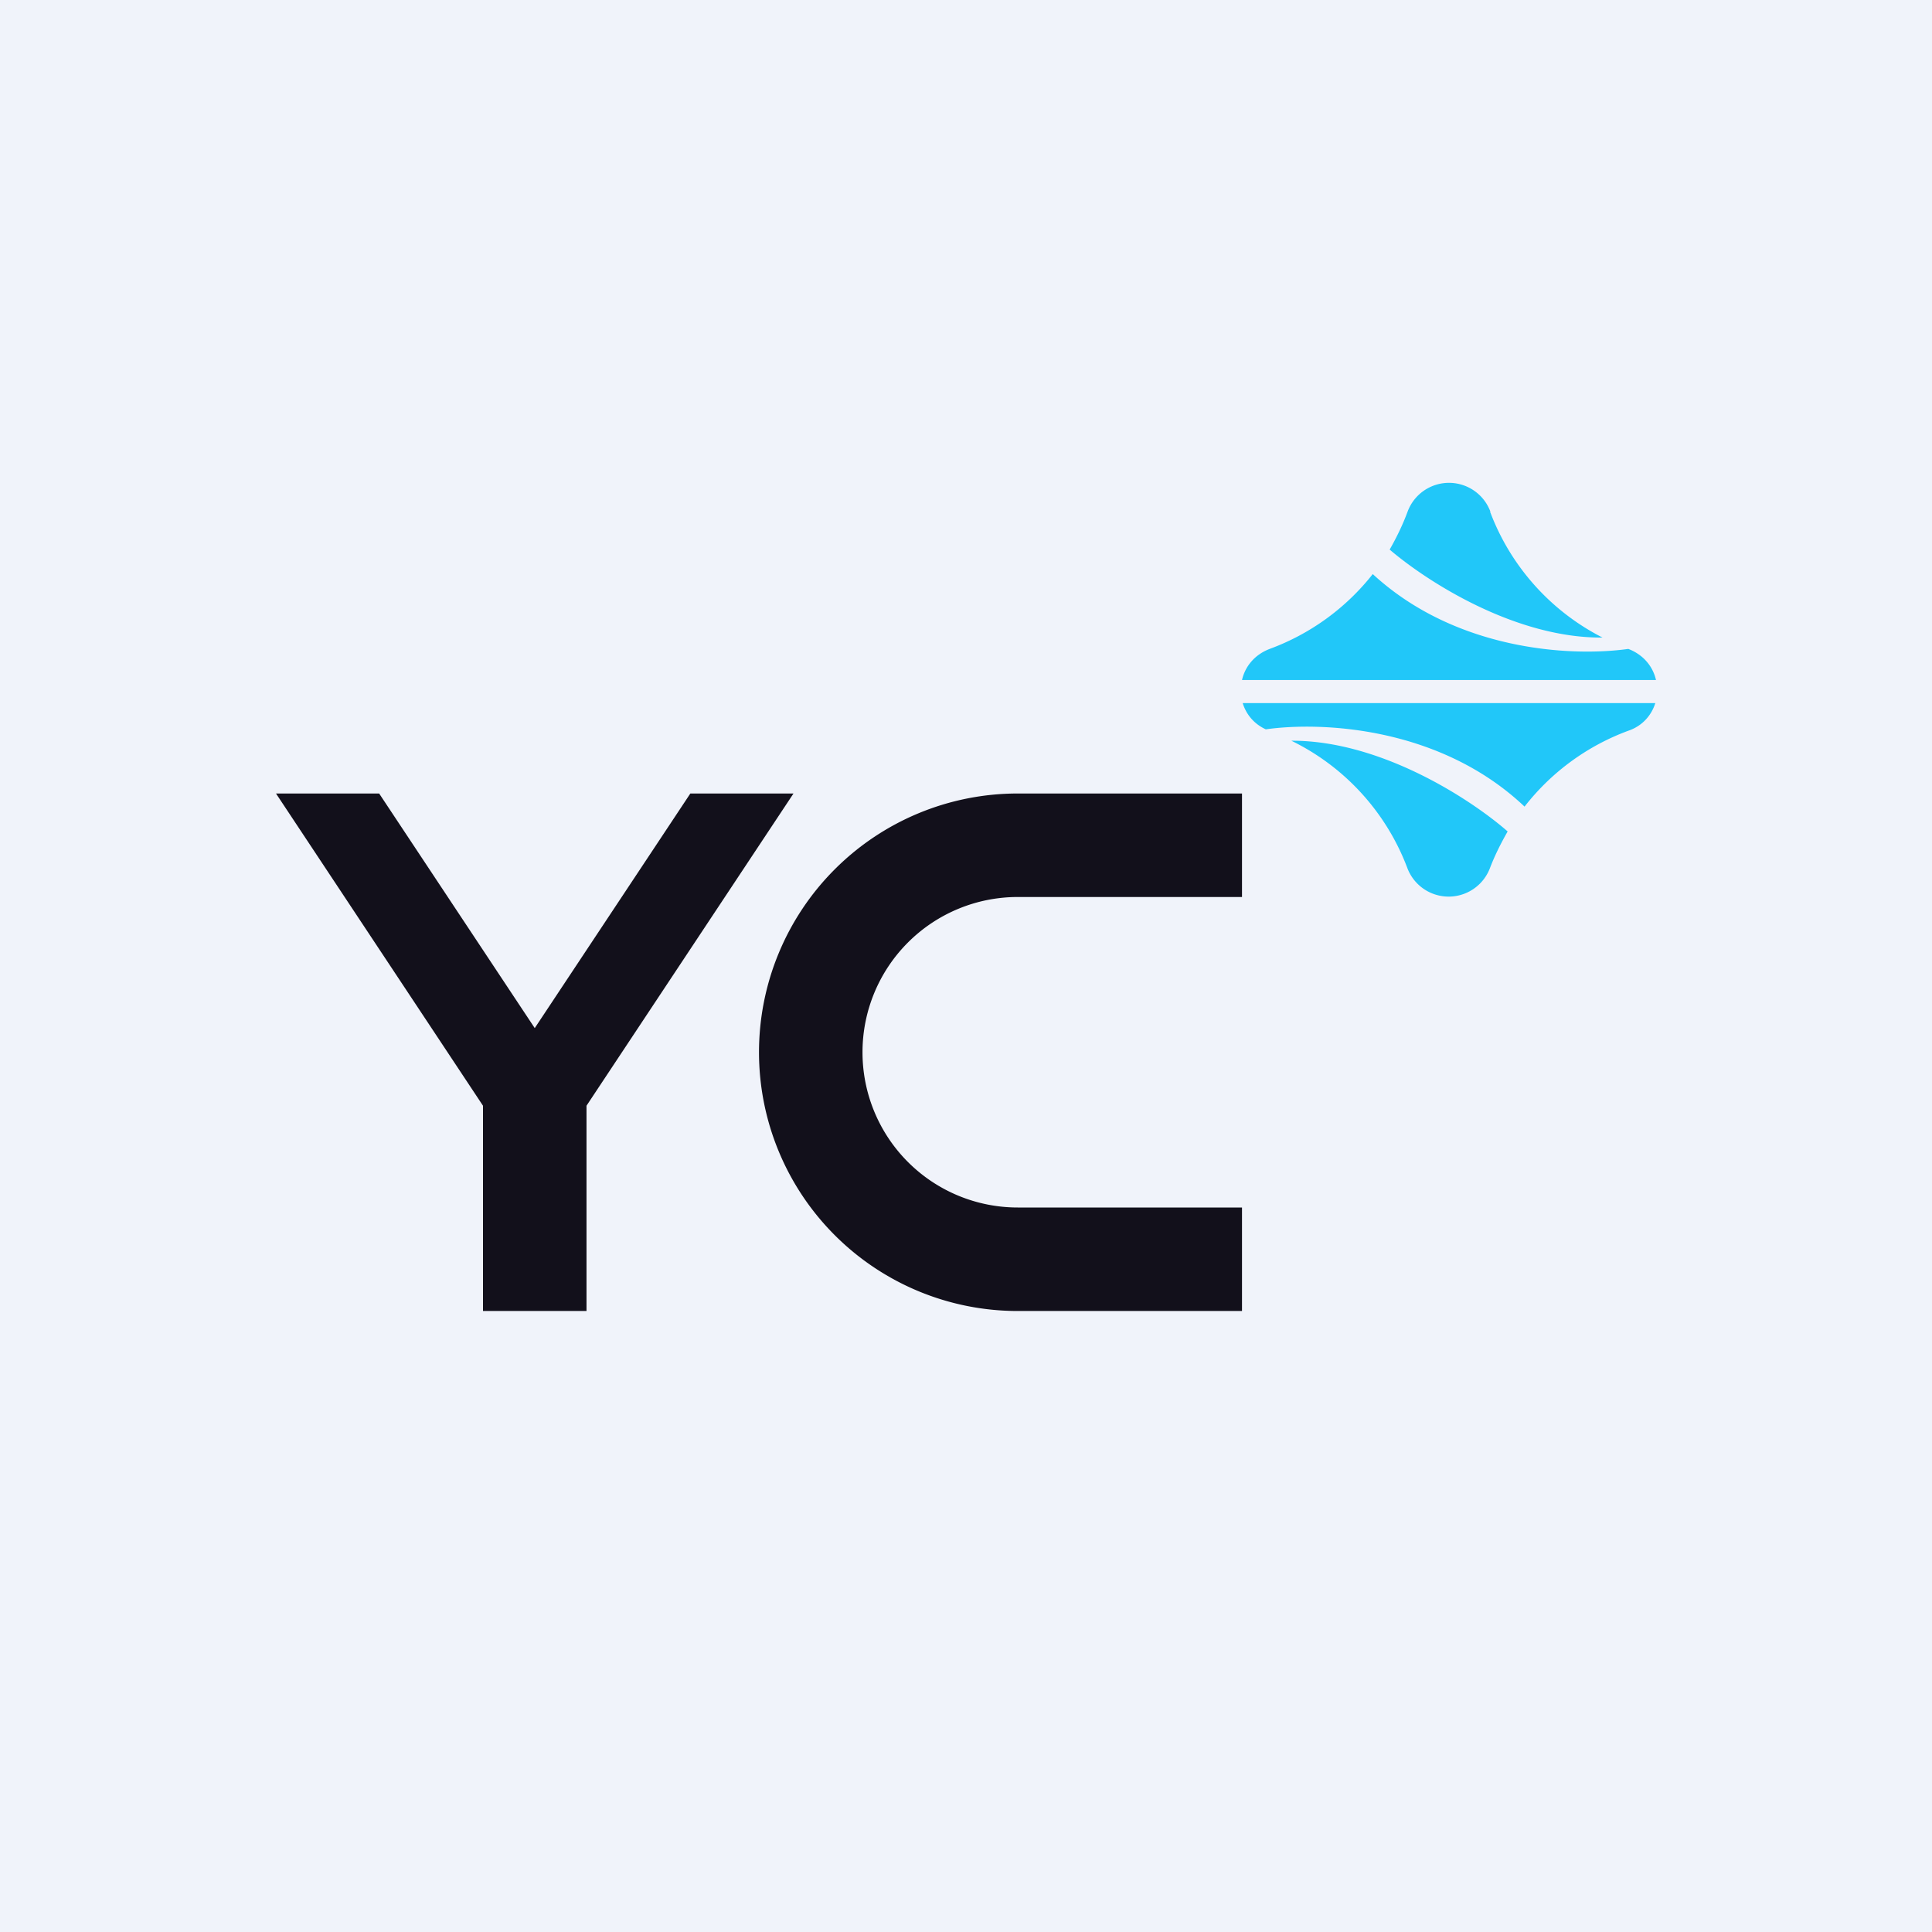 <!-- by TradingView --><svg width="56" height="56" viewBox="0 0 56 56" xmlns="http://www.w3.org/2000/svg"><path fill="#F0F3FA" d="M0 0h56v56H0z"/><path d="M29.5 23a7.5 7.5 0 0 0 0 15H36v-3h-6.5a4.5 4.5 0 1 1 0-9H36v-3h-6.5ZM15.5 29.8l4.51-6.8H23l-6 9.05V38h-3v-5.95L8 23h2.99l4.51 6.8Z" fill="#12101B"/><path d="M43.2 14.83a1.28 1.28 0 0 0-2.4 0c-.14.38-.32.75-.52 1.1 1.1.94 3.65 2.57 6.17 2.55a6.76 6.76 0 0 1-3.26-3.65Zm-6.4 3.98a6.79 6.79 0 0 0 2.99-2.17c2.42 2.23 5.77 2.4 7.4 2.17h.01c.44.17.71.51.8.9H36c.09-.39.36-.73.8-.9Zm11.18 1.57H36.02c.1.32.32.6.67.76 1.63-.23 5.06-.07 7.5 2.24a6.78 6.78 0 0 1 3.01-2.2c.41-.14.67-.45.78-.8ZM43.7 24.1c-1.05-.92-3.67-2.64-6.27-2.63a6.76 6.76 0 0 1 3.37 3.71 1.28 1.28 0 0 0 2.38 0c.14-.37.32-.73.52-1.08Z" fill="#21C7F9"/></svg>